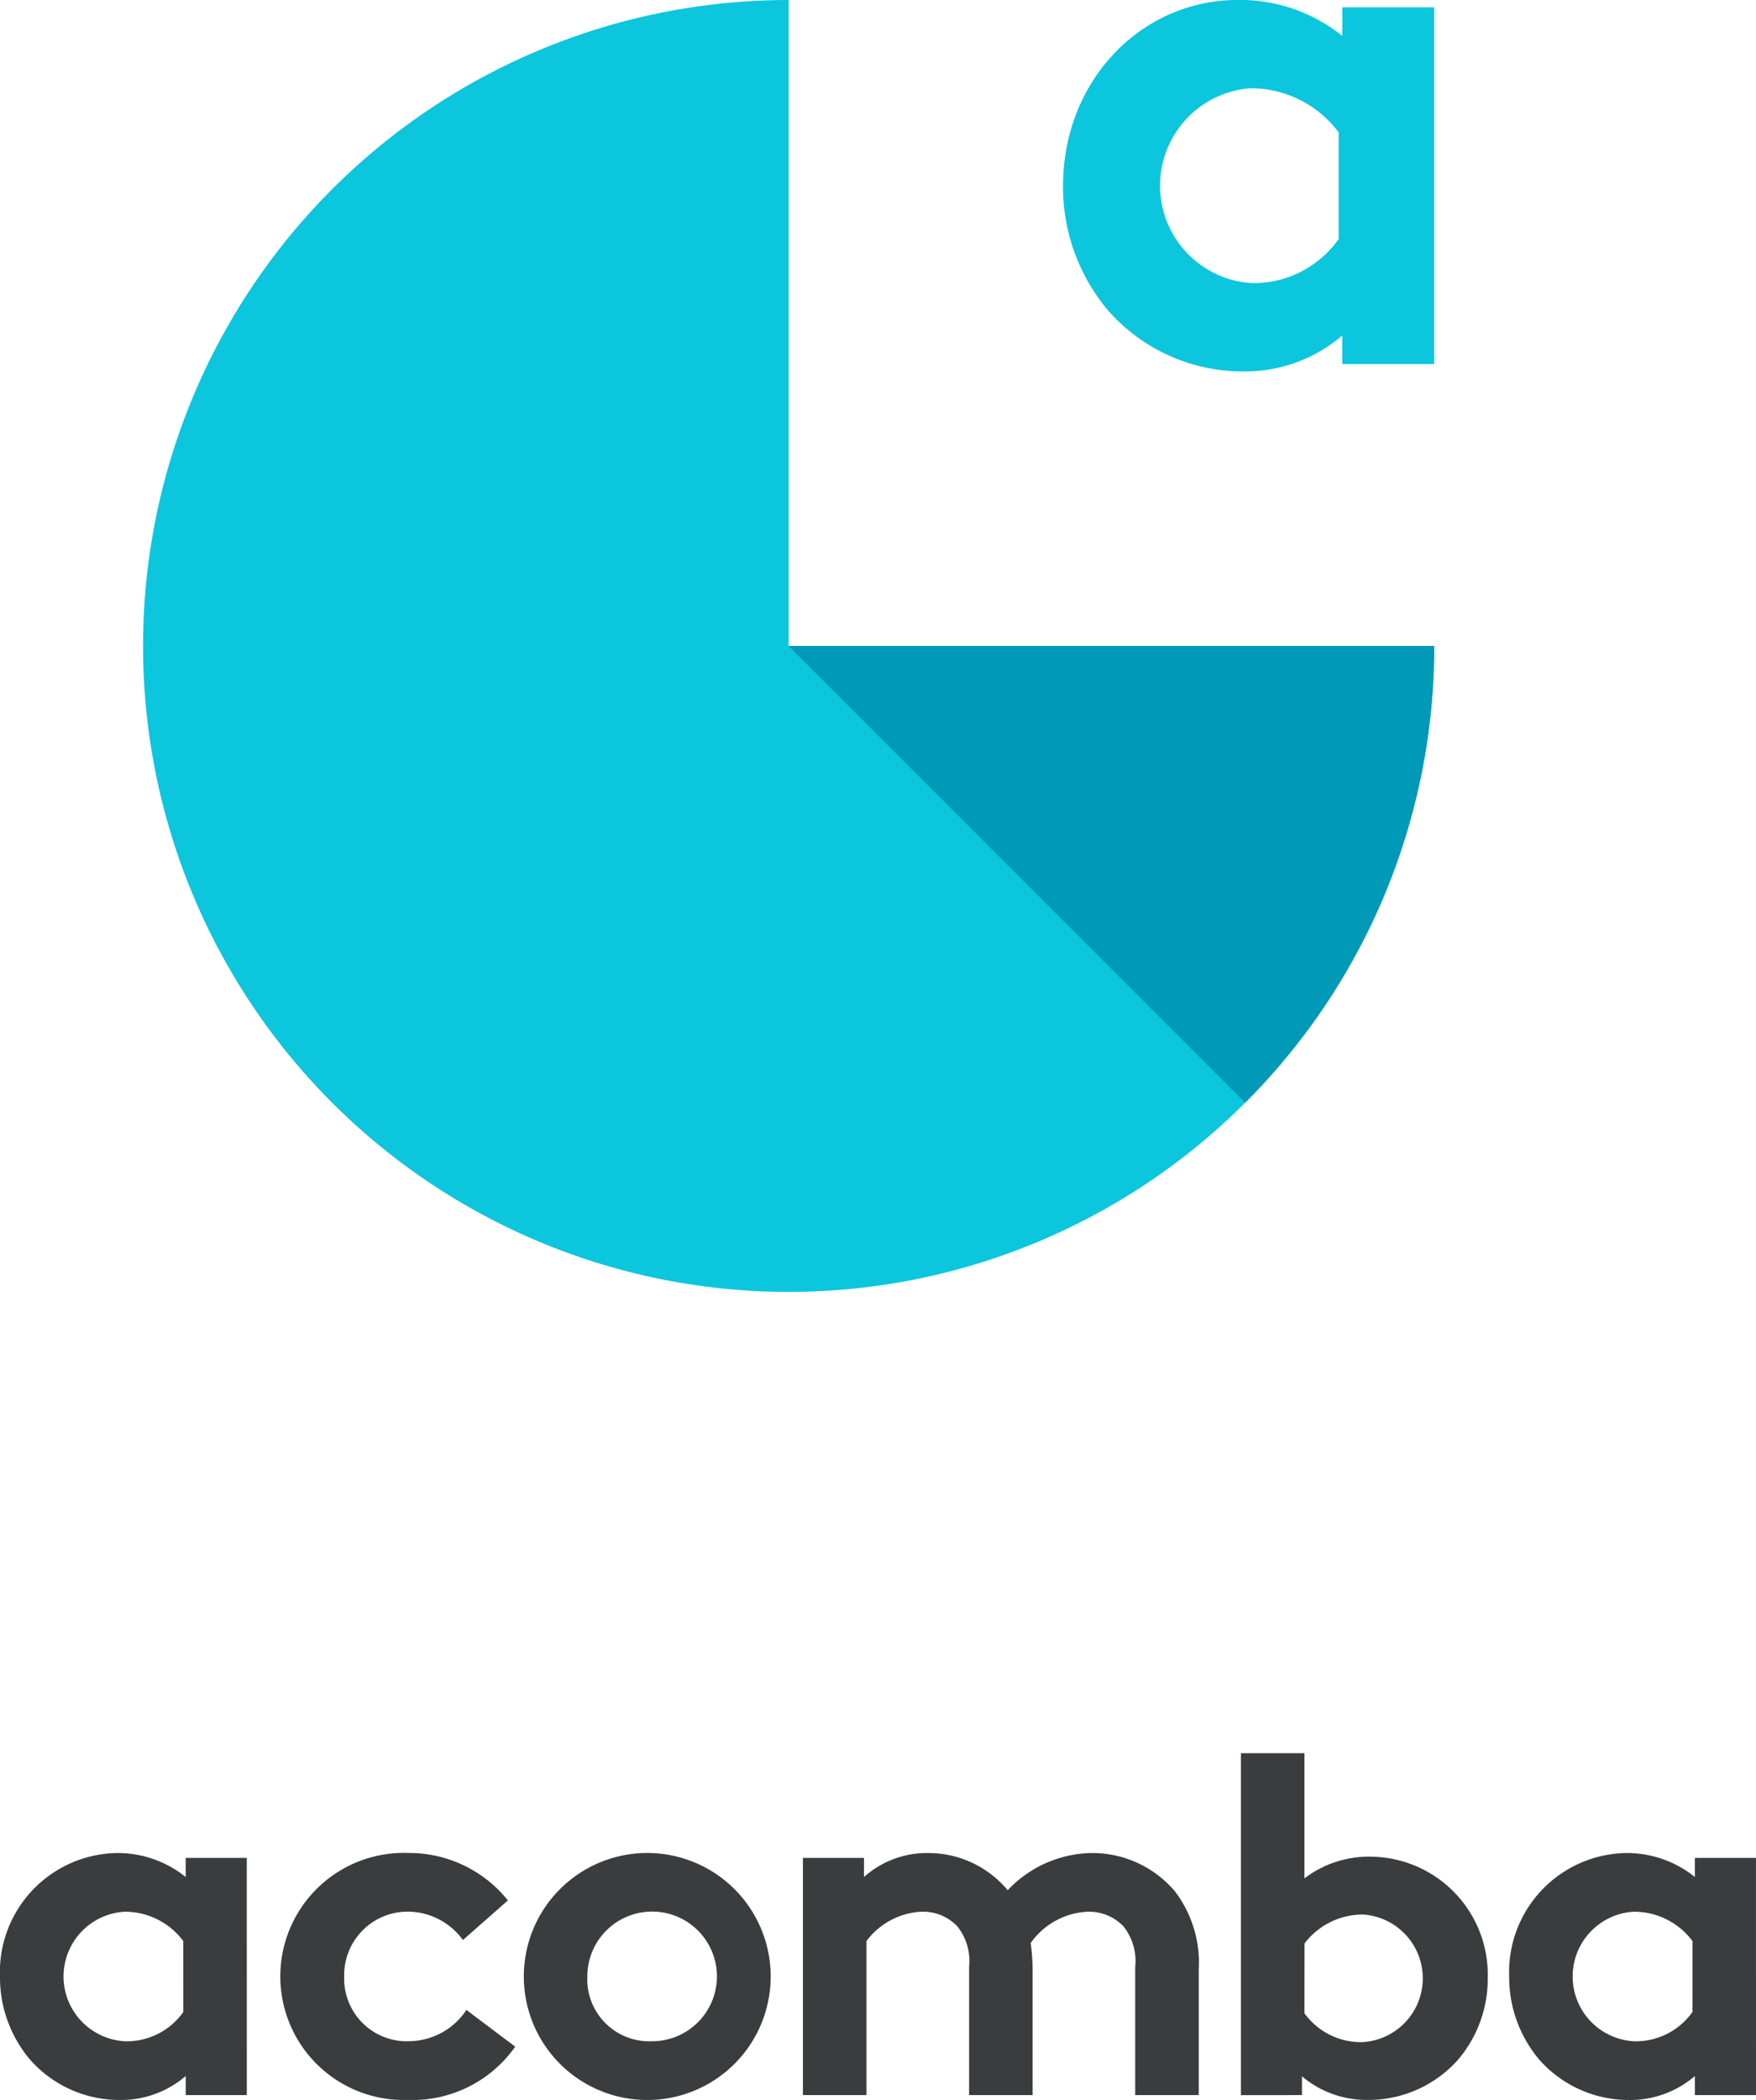 <svg xmlns="http://www.w3.org/2000/svg" width="98.971" height="118.288" viewBox="0 0 98.971 118.288">
  <g id="Groupe_12159" data-name="Groupe 12159" transform="translate(0 -3)">
    <g id="LOGO_ACOMBA" data-name="LOGO ACOMBA" transform="translate(0 101.754)">
      <path id="Tracé_283" data-name="Tracé 283" d="M930.949,148.646h-3.443v-1.073a5.59,5.59,0,0,1-3.719,1.349,6.715,6.715,0,0,1-5.041-2.258,7.165,7.165,0,0,1-1.708-4.683,6.706,6.706,0,0,1,6.555-6.969,6.123,6.123,0,0,1,3.912,1.35v-1.075h3.443Zm-3.581-8.676a4.1,4.1,0,0,0-3.3-1.653,3.654,3.654,0,0,0,.082,7.3,3.909,3.909,0,0,0,3.222-1.653Z" transform="translate(-917.039 -129.387)" fill="#3a3c3d"/>
      <path id="Tracé_284" data-name="Tracé 284" d="M944.581,145.919a7.079,7.079,0,0,1-6.059,3,6.959,6.959,0,1,1,.027-13.91,7.127,7.127,0,0,1,5.619,2.672l-2.534,2.231a3.869,3.869,0,0,0-3.085-1.6,3.581,3.581,0,0,0-3.609,3.664,3.529,3.529,0,0,0,3.69,3.635,3.915,3.915,0,0,0,3.2-1.762Z" transform="translate(-915.542 -129.387)" fill="#3a3c3d"/>
      <path id="Tracé_285" data-name="Tracé 285" d="M950.88,135.011a6.957,6.957,0,1,1-7.106,6.969A6.956,6.956,0,0,1,950.88,135.011Zm0,10.6a3.652,3.652,0,1,0-3.526-3.635A3.489,3.489,0,0,0,950.88,145.616Z" transform="translate(-914.251 -129.387)" fill="#3a3c3d"/>
      <path id="Tracé_286" data-name="Tracé 286" d="M958.1,148.646V135.287h3.443v1.075a5.316,5.316,0,0,1,3.608-1.35,5.825,5.825,0,0,1,4.491,2.094,6.631,6.631,0,0,1,4.735-2.094,6.1,6.1,0,0,1,4.683,2.149,6.635,6.635,0,0,1,1.349,4.407v7.078h-3.581v-7.217a3.139,3.139,0,0,0-.661-2.286,2.685,2.685,0,0,0-2.011-.826,4.171,4.171,0,0,0-3.22,1.763,11.725,11.725,0,0,1,.11,1.487v7.078h-3.58v-7.217a3.139,3.139,0,0,0-.661-2.286,2.684,2.684,0,0,0-2.011-.826,4.125,4.125,0,0,0-3.112,1.653v8.676Z" transform="translate(-912.846 -129.387)" fill="#3a3c3d"/>
      <path id="Tracé_287" data-name="Tracé 287" d="M980.371,149.01V129.748h3.581V136.8a5.983,5.983,0,0,1,3.774-1.221,6.65,6.65,0,0,1,6.556,6.864,7,7,0,0,1-1.709,4.613,6.759,6.759,0,0,1-5.041,2.224,5.642,5.642,0,0,1-3.719-1.329v1.057Zm3.581-4.612a3.929,3.929,0,0,0,3.223,1.628,3.6,3.6,0,0,0,.082-7.189,4.125,4.125,0,0,0-3.3,1.628Z" transform="translate(-910.431 -129.748)" fill="#3a3c3d"/>
      <path id="Tracé_288" data-name="Tracé 288" d="M1007.973,148.646h-3.443v-1.073a5.588,5.588,0,0,1-3.719,1.349,6.716,6.716,0,0,1-5.041-2.258,7.172,7.172,0,0,1-1.708-4.683,6.706,6.706,0,0,1,6.556-6.969,6.117,6.117,0,0,1,3.911,1.35v-1.075h3.443Zm-3.581-8.676a4.106,4.106,0,0,0-3.306-1.653,3.654,3.654,0,0,0,.083,7.3,3.91,3.91,0,0,0,3.222-1.653Z" transform="translate(-909.002 -129.387)" fill="#3a3c3d"/>
    </g>
    <g id="Groupe_7722" data-name="Groupe 7722" transform="translate(8.062 3)">
      <g id="Groupe_2060" data-name="Groupe 2060">
        <path id="Tracé_1623" data-name="Tracé 1623" d="M411.166,747.448V711.062a36.386,36.386,0,1,0,36.386,36.386Z" transform="translate(-374.78 -711.062)" fill="#0cc6de"/>
        <path id="Tracé_1624" data-name="Tracé 1624" d="M461.166,761.062H424.78l25.729,25.729A36.272,36.272,0,0,0,461.166,761.062Z" transform="translate(-388.394 -724.676)" fill="#0099b7"/>
      </g>
      <g id="Groupe_2061" data-name="Groupe 2061" transform="translate(51.85)">
        <path id="Tracé_1625" data-name="Tracé 1625" d="M466.952,731.57h-5.178v-1.616a8.4,8.4,0,0,1-5.593,2.03,10.1,10.1,0,0,1-7.581-3.4,10.785,10.785,0,0,1-2.569-7.043c0-5.925,4.392-10.482,9.861-10.482a9.2,9.2,0,0,1,5.883,2.03v-1.615h5.178Zm-5.385-13.051a6.178,6.178,0,0,0-4.972-2.485,5.5,5.5,0,0,0,.124,10.978,5.886,5.886,0,0,0,4.848-2.486Z" transform="translate(-446.03 -711.062)" fill="#0cc6de"/>
      </g>
    </g>
  </g>
</svg>
